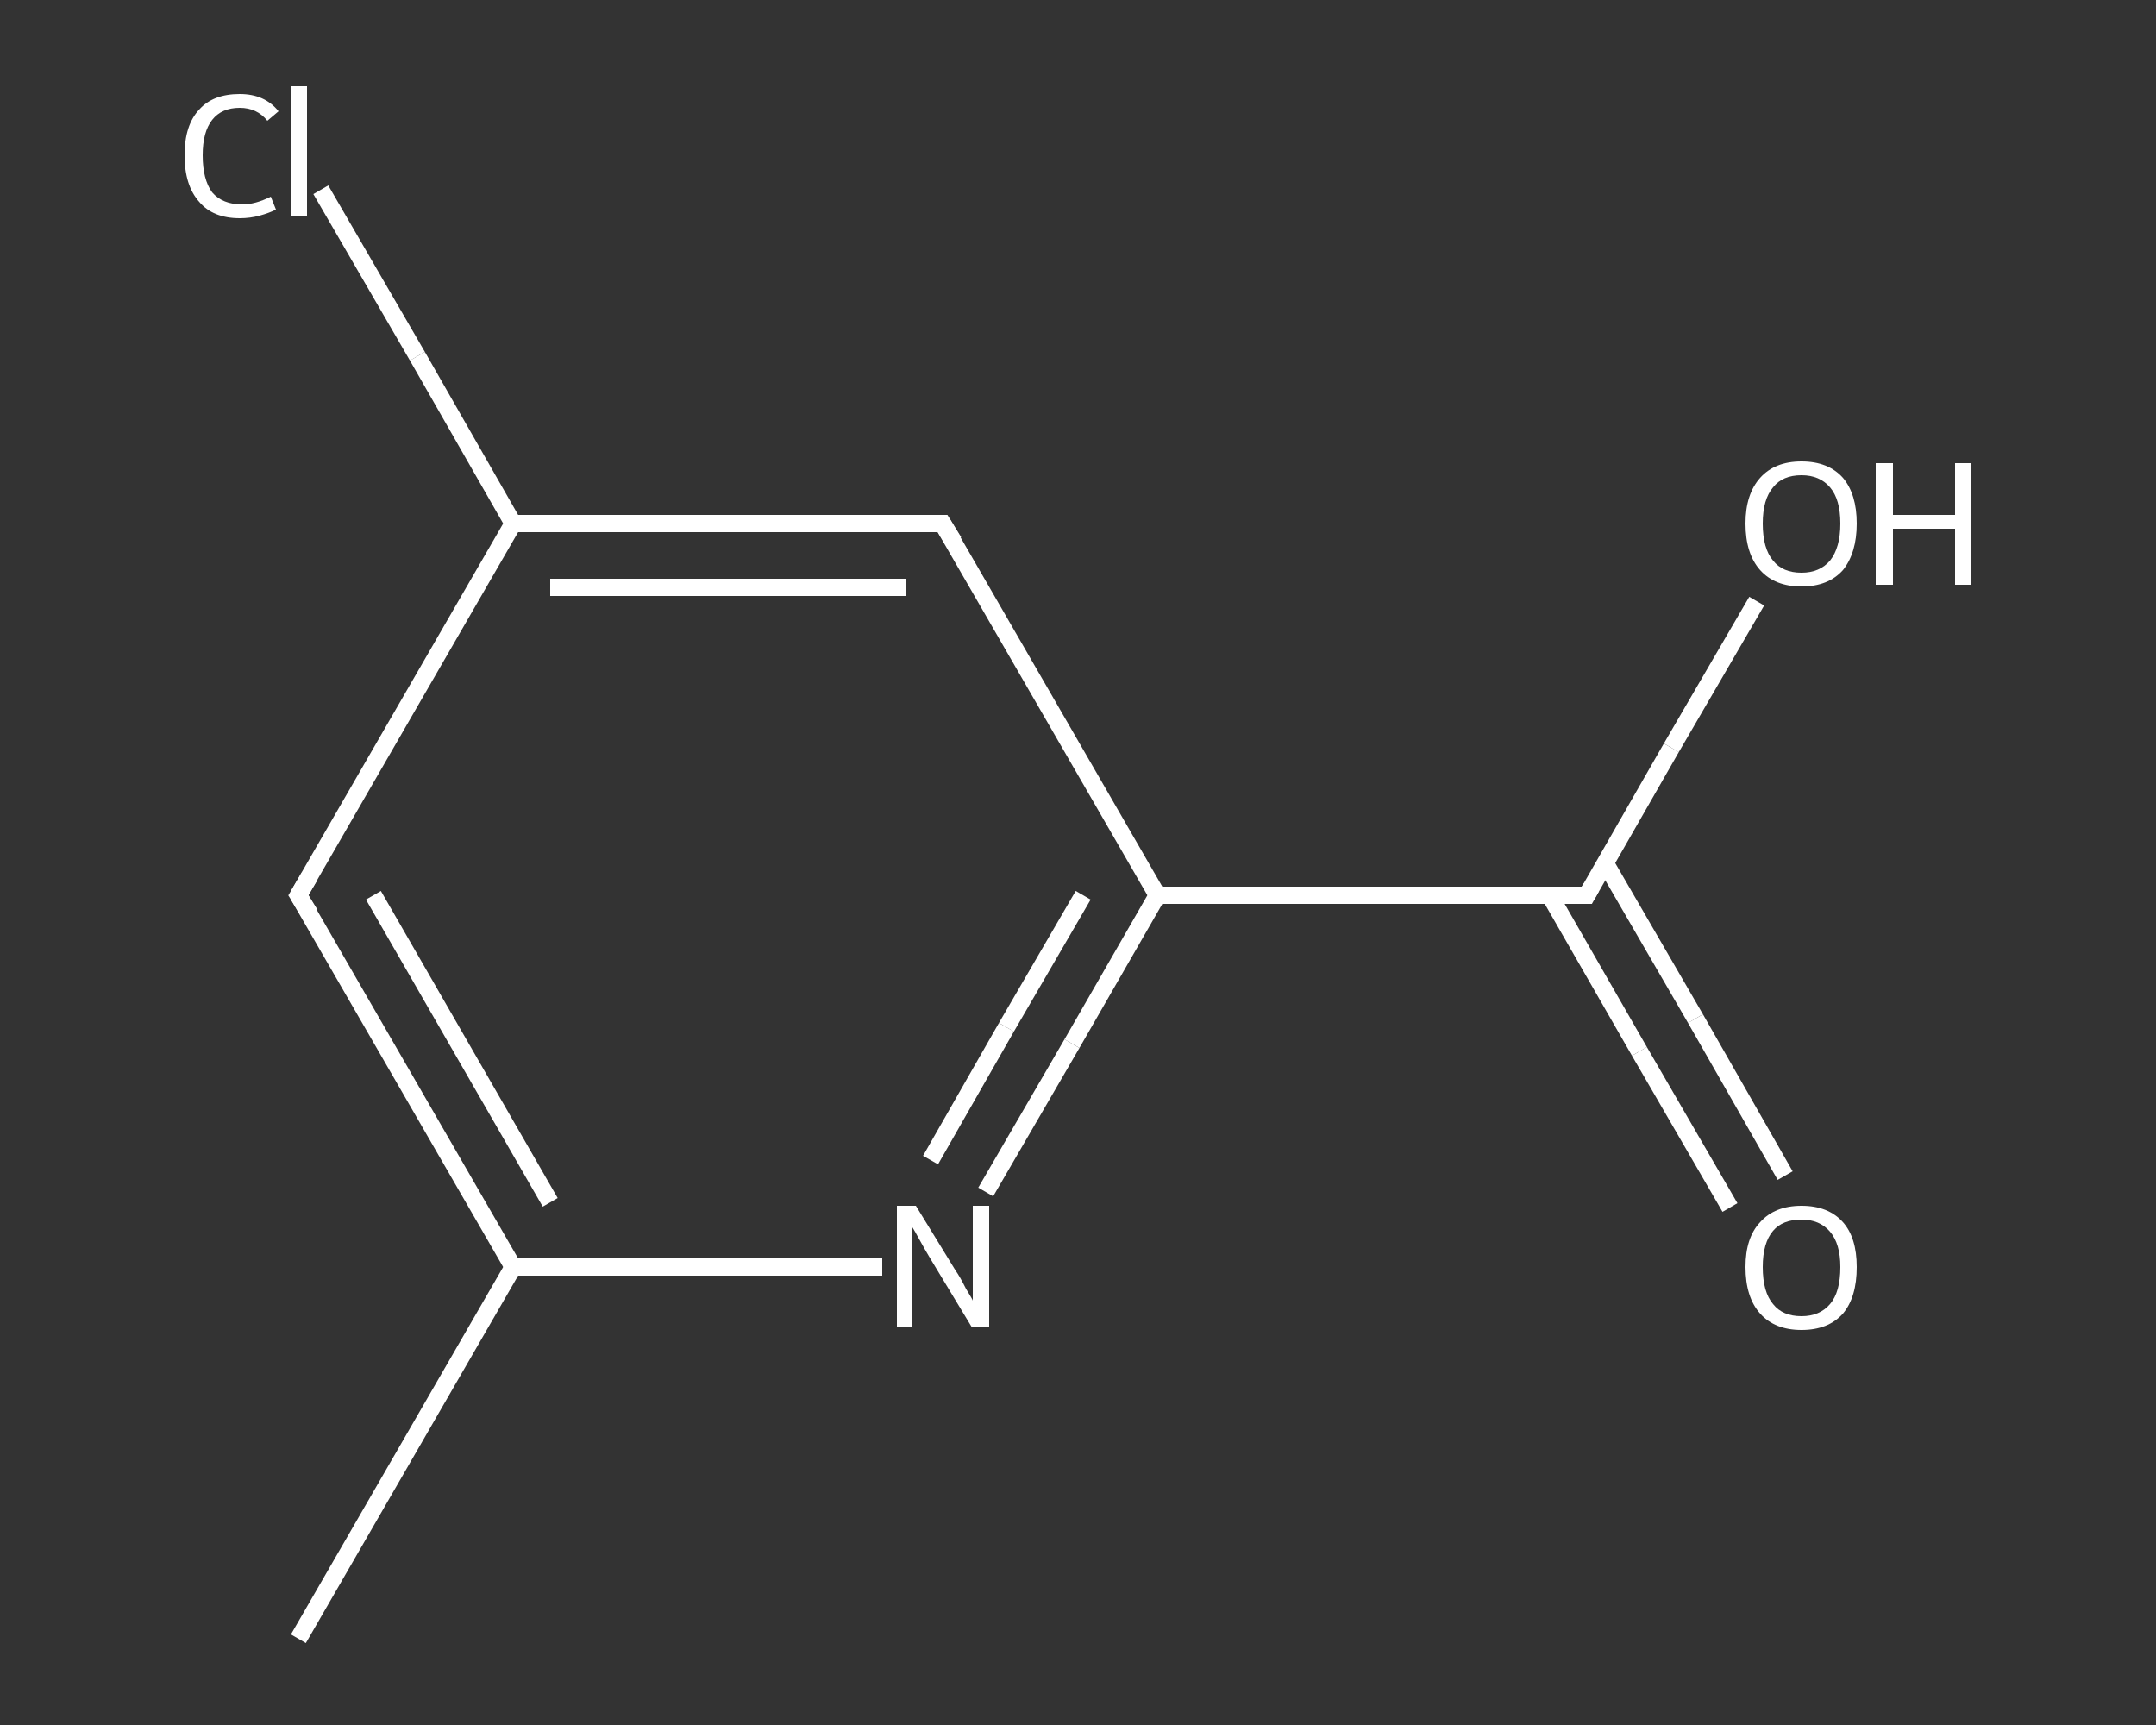 <?xml version='1.0' encoding='iso-8859-1'?>
<svg version='1.1' baseProfile='full'
              xmlns='http://www.w3.org/2000/svg'
                      xmlns:rdkit='http://www.rdkit.org/xml'
                      xmlns:xlink='http://www.w3.org/1999/xlink'
                  xml:space='preserve'
width='250px' height='200px' viewBox='0 0 250 200'>
<rect x="0" y="0" width="250" height="200" fill="#333333" stroke="none"/>
<!-- END OF HEADER -->
<rect style='opacity:1.0;fill:transparent;stroke:none' width='250.0' height='200.0' x='0.0' y='0.0'> </rect>
<path class='bond-0 atom-0 atom-1' d='M 34.6,190.0 L 59.5,146.9' style='fill:none;fill-rule:evenodd;stroke:#FFFFFF;stroke-width:2.0px;stroke-linecap:butt;stroke-linejoin:miter;stroke-opacity:1' />
<path class='bond-1 atom-1 atom-2' d='M 59.5,146.9 L 34.6,103.8' style='fill:none;fill-rule:evenodd;stroke:#FFFFFF;stroke-width:2.0px;stroke-linecap:butt;stroke-linejoin:miter;stroke-opacity:1' />
<path class='bond-1 atom-1 atom-2' d='M 63.8,139.4 L 43.3,103.8' style='fill:none;fill-rule:evenodd;stroke:#FFFFFF;stroke-width:2.0px;stroke-linecap:butt;stroke-linejoin:miter;stroke-opacity:1' />
<path class='bond-2 atom-2 atom-3' d='M 34.6,103.8 L 59.5,60.7' style='fill:none;fill-rule:evenodd;stroke:#FFFFFF;stroke-width:2.0px;stroke-linecap:butt;stroke-linejoin:miter;stroke-opacity:1' />
<path class='bond-3 atom-3 atom-4' d='M 59.5,60.7 L 48.4,41.3' style='fill:none;fill-rule:evenodd;stroke:#FFFFFF;stroke-width:2.0px;stroke-linecap:butt;stroke-linejoin:miter;stroke-opacity:1' />
<path class='bond-3 atom-3 atom-4' d='M 48.4,41.3 L 37.2,22.0' style='fill:none;fill-rule:evenodd;stroke:#FFFFFF;stroke-width:2.0px;stroke-linecap:butt;stroke-linejoin:miter;stroke-opacity:1' />
<path class='bond-4 atom-3 atom-5' d='M 59.5,60.7 L 109.3,60.7' style='fill:none;fill-rule:evenodd;stroke:#FFFFFF;stroke-width:2.0px;stroke-linecap:butt;stroke-linejoin:miter;stroke-opacity:1' />
<path class='bond-4 atom-3 atom-5' d='M 63.8,68.1 L 105.0,68.1' style='fill:none;fill-rule:evenodd;stroke:#FFFFFF;stroke-width:2.0px;stroke-linecap:butt;stroke-linejoin:miter;stroke-opacity:1' />
<path class='bond-5 atom-5 atom-6' d='M 109.3,60.7 L 134.2,103.8' style='fill:none;fill-rule:evenodd;stroke:#FFFFFF;stroke-width:2.0px;stroke-linecap:butt;stroke-linejoin:miter;stroke-opacity:1' />
<path class='bond-6 atom-6 atom-7' d='M 134.2,103.8 L 184.0,103.8' style='fill:none;fill-rule:evenodd;stroke:#FFFFFF;stroke-width:2.0px;stroke-linecap:butt;stroke-linejoin:miter;stroke-opacity:1' />
<path class='bond-7 atom-7 atom-8' d='M 179.7,103.8 L 190.1,121.9' style='fill:none;fill-rule:evenodd;stroke:#FFFFFF;stroke-width:2.0px;stroke-linecap:butt;stroke-linejoin:miter;stroke-opacity:1' />
<path class='bond-7 atom-7 atom-8' d='M 190.1,121.9 L 200.6,140.0' style='fill:none;fill-rule:evenodd;stroke:#FFFFFF;stroke-width:2.0px;stroke-linecap:butt;stroke-linejoin:miter;stroke-opacity:1' />
<path class='bond-7 atom-7 atom-8' d='M 186.1,100.0 L 196.6,118.1' style='fill:none;fill-rule:evenodd;stroke:#FFFFFF;stroke-width:2.0px;stroke-linecap:butt;stroke-linejoin:miter;stroke-opacity:1' />
<path class='bond-7 atom-7 atom-8' d='M 196.6,118.1 L 207.0,136.3' style='fill:none;fill-rule:evenodd;stroke:#FFFFFF;stroke-width:2.0px;stroke-linecap:butt;stroke-linejoin:miter;stroke-opacity:1' />
<path class='bond-8 atom-7 atom-9' d='M 184.0,103.8 L 193.8,86.7' style='fill:none;fill-rule:evenodd;stroke:#FFFFFF;stroke-width:2.0px;stroke-linecap:butt;stroke-linejoin:miter;stroke-opacity:1' />
<path class='bond-8 atom-7 atom-9' d='M 193.8,86.7 L 203.7,69.7' style='fill:none;fill-rule:evenodd;stroke:#FFFFFF;stroke-width:2.0px;stroke-linecap:butt;stroke-linejoin:miter;stroke-opacity:1' />
<path class='bond-9 atom-6 atom-10' d='M 134.2,103.8 L 124.3,121.0' style='fill:none;fill-rule:evenodd;stroke:#FFFFFF;stroke-width:2.0px;stroke-linecap:butt;stroke-linejoin:miter;stroke-opacity:1' />
<path class='bond-9 atom-6 atom-10' d='M 124.3,121.0 L 114.3,138.2' style='fill:none;fill-rule:evenodd;stroke:#FFFFFF;stroke-width:2.0px;stroke-linecap:butt;stroke-linejoin:miter;stroke-opacity:1' />
<path class='bond-9 atom-6 atom-10' d='M 125.6,103.8 L 116.7,119.1' style='fill:none;fill-rule:evenodd;stroke:#FFFFFF;stroke-width:2.0px;stroke-linecap:butt;stroke-linejoin:miter;stroke-opacity:1' />
<path class='bond-9 atom-6 atom-10' d='M 116.7,119.1 L 107.9,134.5' style='fill:none;fill-rule:evenodd;stroke:#FFFFFF;stroke-width:2.0px;stroke-linecap:butt;stroke-linejoin:miter;stroke-opacity:1' />
<path class='bond-10 atom-10 atom-1' d='M 102.3,146.9 L 80.9,146.9' style='fill:none;fill-rule:evenodd;stroke:#FFFFFF;stroke-width:2.0px;stroke-linecap:butt;stroke-linejoin:miter;stroke-opacity:1' />
<path class='bond-10 atom-10 atom-1' d='M 80.9,146.9 L 59.5,146.9' style='fill:none;fill-rule:evenodd;stroke:#FFFFFF;stroke-width:2.0px;stroke-linecap:butt;stroke-linejoin:miter;stroke-opacity:1' />
<path d='M 35.9,105.9 L 34.6,103.8 L 35.9,101.6' style='fill:none;stroke:#FFFFFF;stroke-width:2.0px;stroke-linecap:butt;stroke-linejoin:miter;stroke-opacity:1;' />
<path d='M 106.8,60.7 L 109.3,60.7 L 110.6,62.8' style='fill:none;stroke:#FFFFFF;stroke-width:2.0px;stroke-linecap:butt;stroke-linejoin:miter;stroke-opacity:1;' />
<path d='M 181.5,103.8 L 184.0,103.8 L 184.5,102.9' style='fill:none;stroke:#FFFFFF;stroke-width:2.0px;stroke-linecap:butt;stroke-linejoin:miter;stroke-opacity:1;' />
<path class='atom-4' d='M 21.4 18.0
Q 21.4 14.5, 23.1 12.7
Q 24.7 10.9, 27.8 10.9
Q 30.7 10.9, 32.3 12.9
L 31.0 14.0
Q 29.8 12.5, 27.8 12.5
Q 25.7 12.5, 24.6 13.9
Q 23.5 15.3, 23.5 18.0
Q 23.5 20.8, 24.6 22.3
Q 25.8 23.7, 28.1 23.7
Q 29.6 23.7, 31.4 22.8
L 32.0 24.3
Q 31.2 24.7, 30.1 25.0
Q 29.0 25.3, 27.8 25.3
Q 24.7 25.3, 23.1 23.4
Q 21.4 21.5, 21.4 18.0
' fill='#FFFFFF'/>
<path class='atom-4' d='M 33.7 10.0
L 35.6 10.0
L 35.6 25.1
L 33.7 25.1
L 33.7 10.0
' fill='#FFFFFF'/>
<path class='atom-8' d='M 202.4 146.9
Q 202.4 143.5, 204.1 141.7
Q 205.8 139.8, 208.9 139.8
Q 212.0 139.8, 213.7 141.7
Q 215.3 143.5, 215.3 146.9
Q 215.3 150.4, 213.7 152.3
Q 212.0 154.2, 208.9 154.2
Q 205.8 154.2, 204.1 152.3
Q 202.4 150.4, 202.4 146.9
M 208.9 152.6
Q 211.0 152.6, 212.2 151.2
Q 213.4 149.8, 213.4 146.9
Q 213.4 144.2, 212.2 142.8
Q 211.0 141.4, 208.9 141.4
Q 206.7 141.4, 205.6 142.7
Q 204.4 144.1, 204.4 146.9
Q 204.4 149.8, 205.6 151.2
Q 206.7 152.6, 208.9 152.6
' fill='#FFFFFF'/>
<path class='atom-9' d='M 202.4 60.7
Q 202.4 57.3, 204.1 55.4
Q 205.8 53.5, 208.9 53.5
Q 212.0 53.5, 213.7 55.4
Q 215.3 57.3, 215.3 60.7
Q 215.3 64.1, 213.7 66.1
Q 212.0 68.0, 208.9 68.0
Q 205.8 68.0, 204.1 66.1
Q 202.4 64.2, 202.4 60.7
M 208.9 66.4
Q 211.0 66.4, 212.2 65.0
Q 213.4 63.5, 213.4 60.7
Q 213.4 57.9, 212.2 56.5
Q 211.0 55.1, 208.9 55.1
Q 206.7 55.1, 205.6 56.5
Q 204.4 57.9, 204.4 60.7
Q 204.4 63.6, 205.6 65.0
Q 206.7 66.4, 208.9 66.4
' fill='#FFFFFF'/>
<path class='atom-9' d='M 217.5 53.7
L 219.5 53.7
L 219.5 59.7
L 226.7 59.7
L 226.7 53.7
L 228.6 53.7
L 228.6 67.8
L 226.7 67.8
L 226.7 61.3
L 219.5 61.3
L 219.5 67.8
L 217.5 67.8
L 217.5 53.7
' fill='#FFFFFF'/>
<path class='atom-10' d='M 106.2 139.8
L 110.8 147.3
Q 111.3 148.0, 112.0 149.4
Q 112.8 150.7, 112.8 150.8
L 112.8 139.8
L 114.7 139.8
L 114.7 153.9
L 112.7 153.9
L 107.8 145.8
Q 107.2 144.8, 106.6 143.7
Q 106.0 142.6, 105.8 142.3
L 105.8 153.9
L 104.0 153.9
L 104.0 139.8
L 106.2 139.8
' fill='#FFFFFF'/>
</svg>

